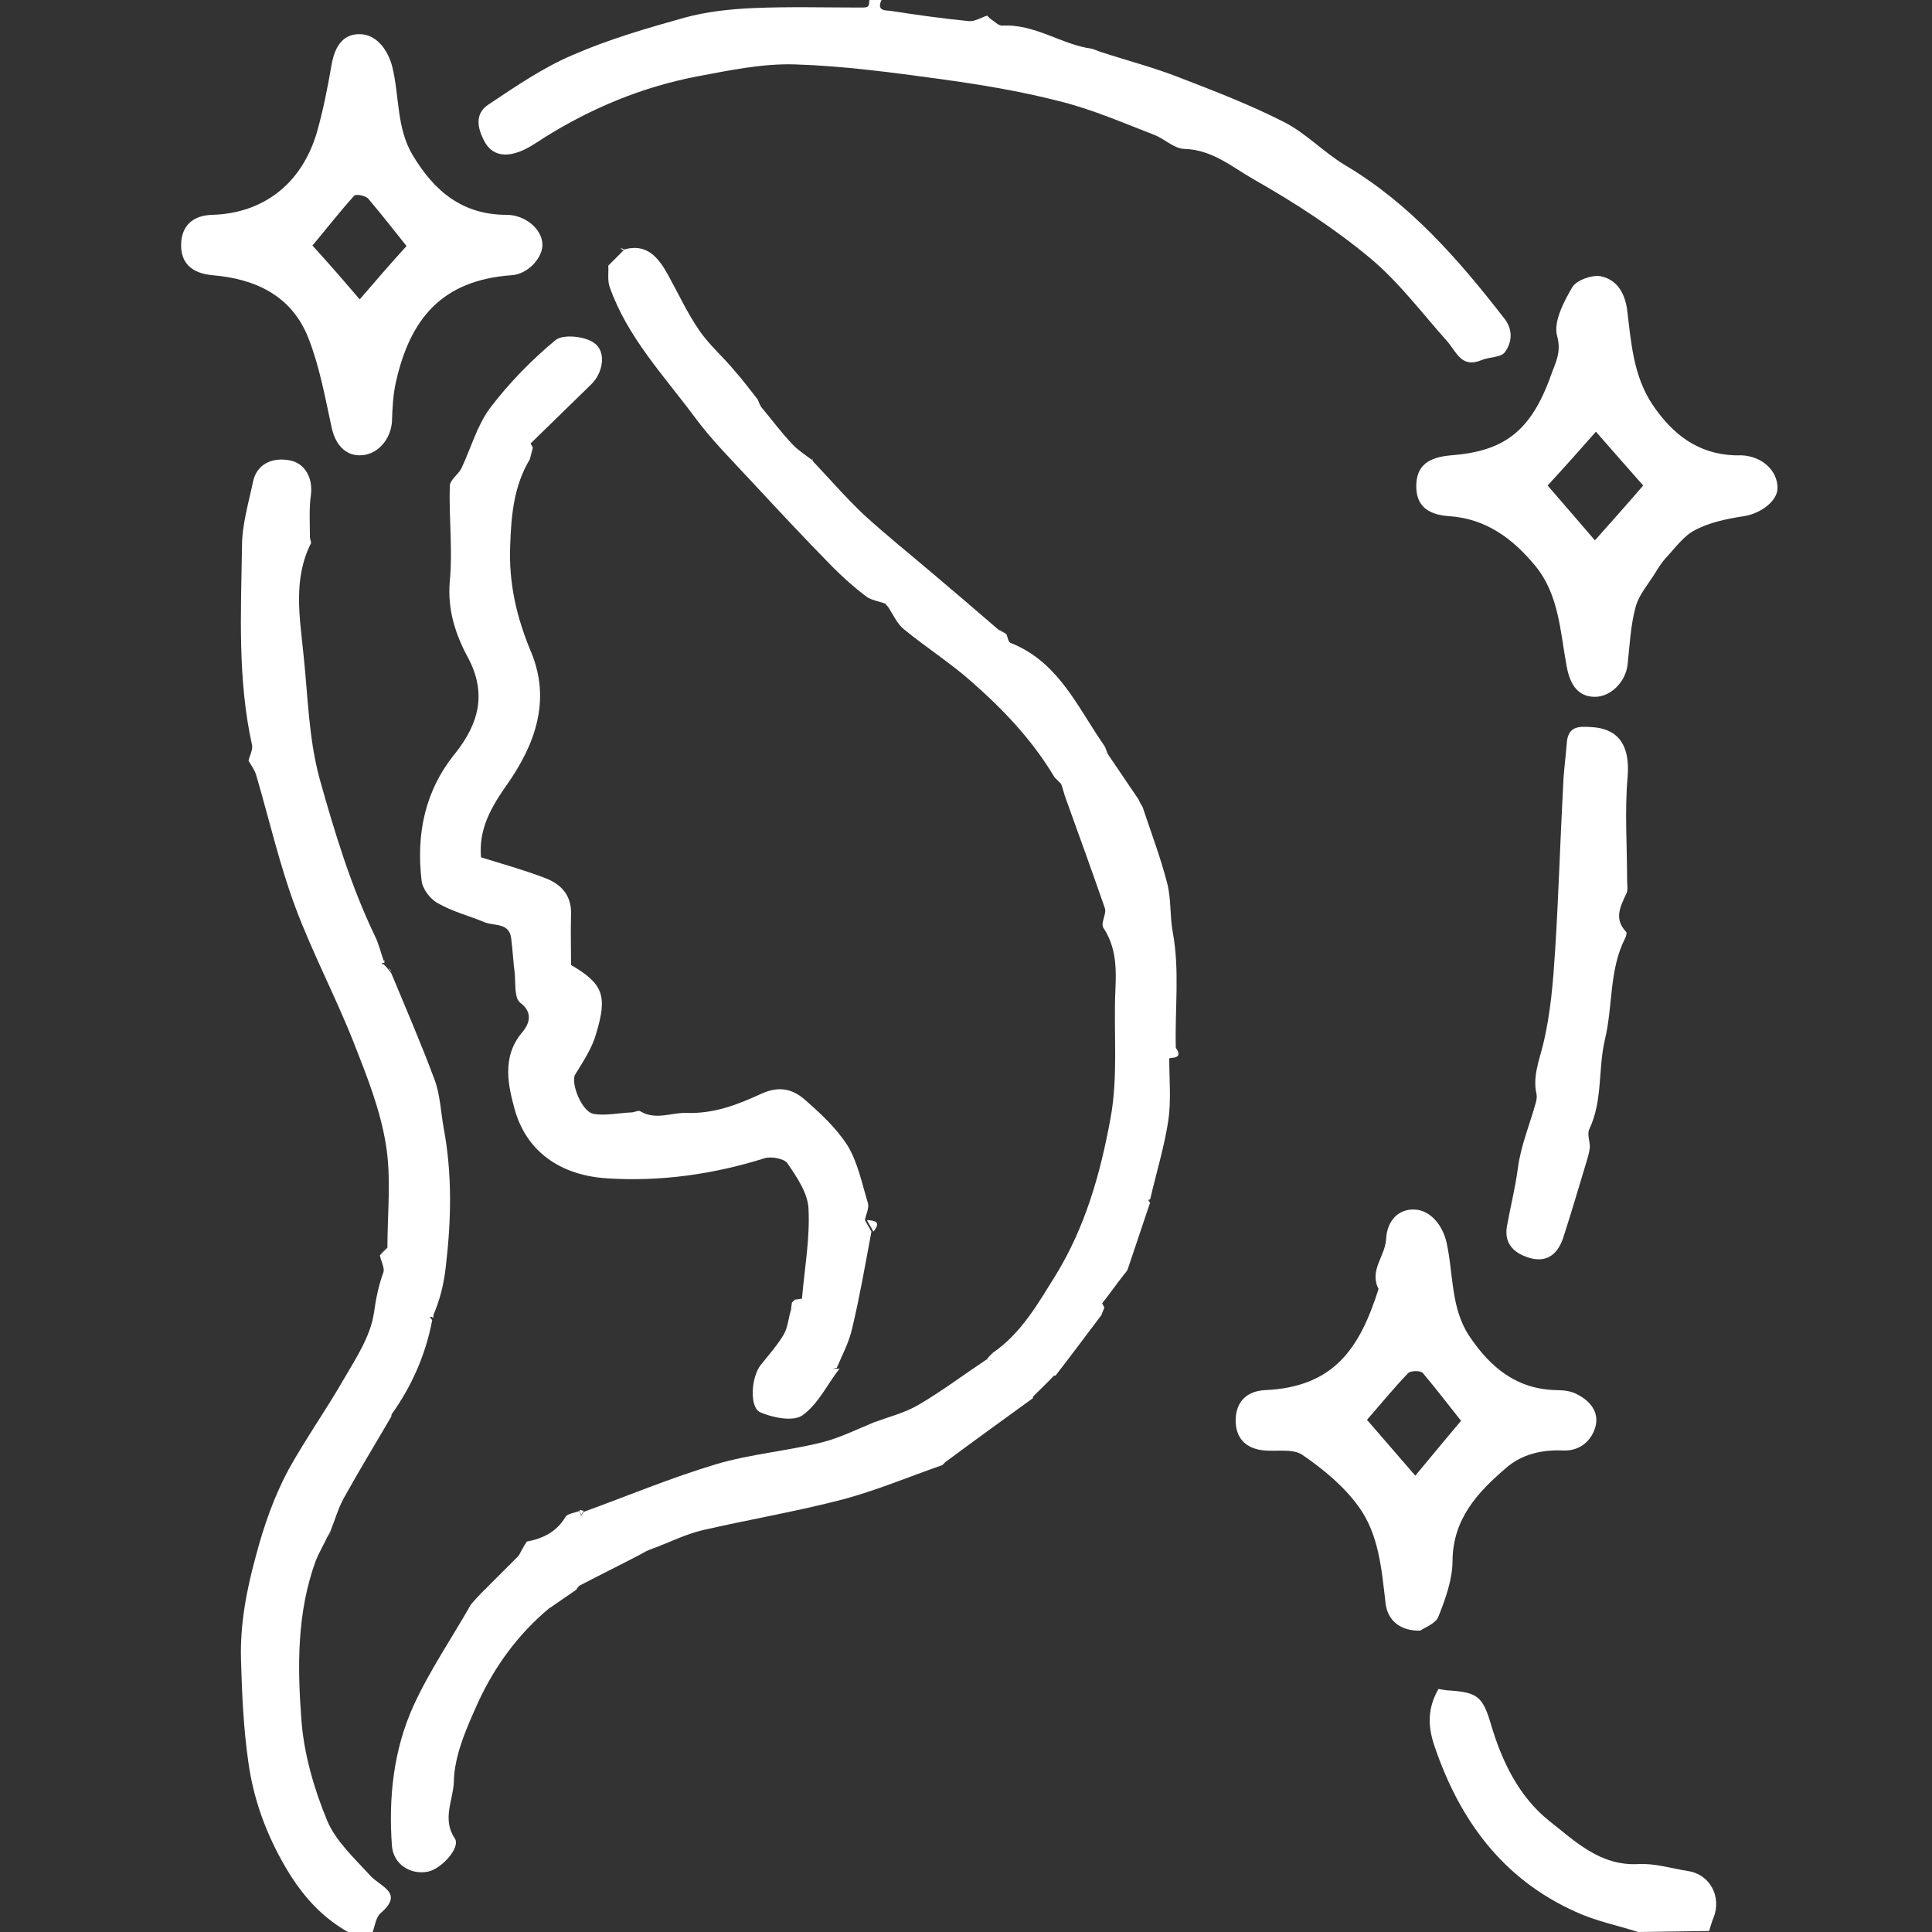 <svg xml:space="preserve" style="enable-background:new 0 0 384 384;" viewBox="0 0 384 384" y="0px" x="0px" xmlns:xlink="http://www.w3.org/1999/xlink" xmlns="http://www.w3.org/2000/svg" id="Layer_1" version="1.1">
<rect x="0" y="0" width="384" height="384" fill="#333333" stroke="none"/>
<style type="text/css">
	.st0{fill:#FFFFFF;}
</style>
<path d="M77.8,281.5c-3.2,5.5-6.5,10.9-9.6,16.5c-1,1.9-1.6,4-2.4,6c-0.2,0.5-0.5,1-0.8,1.6c-0.7,1.5-1.6,3-2.2,4.5
	c-3.8,10.3-3.7,21.1-2.9,31.7c0.5,6.8,2.5,13.7,5.1,20c1.7,4.1,5.4,7.5,8.6,11c2.1,2.3,6.8,3.4,2,7.5c-0.9,0.8-1.1,2.6-1.6,3.9h-4.5
	c-6.5-3.6-10.6-8.9-14.1-15.5c-3.1-5.9-5.1-11.9-6-18.2c-1-6.8-1.3-13.7-1.5-20.6c-0.2-7.1,1.1-13.9,3-20.8c1.6-6,3.6-11.7,6.5-17.1
	c3.4-6.1,7.5-11.9,11-18c2.4-4.1,5.2-8.4,5.9-12.9c0.4-2.8,0.9-5.5,1.9-8.2c0.3-0.9-0.5-2.3-0.7-3.4c0.5-0.5,1-1,1.5-1.5
	c0-6.9,0.8-13.8-0.3-20.5c-1.1-6.9-3.8-13.7-6.4-20.3c-3.6-9.1-8.2-17.8-11.6-26.9c-3.2-8.6-5.2-17.5-7.8-26.3c-0.3-1-1-1.9-1.5-2.8
	c0.2-1,0.9-2.2,0.7-3.1c-2.9-13.1-2.2-26.3-2-39.5c0-4.3,1.3-8.6,2.2-12.9c0.7-3.3,3.6-4.9,7.3-4.2c3.1,0.6,4.6,3.6,4.2,6.8
	c-0.4,2.8-0.2,5.7-0.2,8.5c0,0.4,0.3,0.9,0.2,1.2c-3.6,7.1-2.2,14.8-1.5,21.9c0.9,8.2,1,16.6,3.2,24.8c3,10.7,6.2,21.3,11,31.3
	c0.8,1.6,1.2,3.4,1.8,5.1c-0.2,0.2-0.3,0.3-0.5,0.5c0.2,0,0.4,0,0.5,0.1c0.3,0.3,0.6,0.6,0.9,1c0.2,0.3,0.4,0.5,0.6,0.8
	c2.9,7,5.9,13.9,8.5,20.9c1.2,3.1,1.3,6.6,1.9,9.9c1.7,9.1,1.5,18.2,0.4,27.5c-0.4,3.6-1.2,6.7-2.6,9.9c-0.2,0-0.4,0.1-0.6,0.1
	c0.2,0.2,0.4,0.4,0.5,0.6c-1.3,6.9-4.1,13.2-8.2,18.9c-0.2,0-0.3,0-0.5,0C77.4,281.1,77.6,281.3,77.8,281.5L77.8,281.5z" class="st0"></path>
<path d="M175.2,0c-1.1,2.4,1.1,2,2.1,2.2c5.1,0.8,10.2,1.5,15.3,2c1.1,0.1,2.4-0.7,3.6-1.1c0.2,0.2,0.4,0.4,0.6,0.6
	c0.8,0.5,1.6,1.4,2.4,1.4c6.5-0.4,11.8,3.8,17.9,4.6c0.5,0.2,1.1,0.4,1.6,0.6c5.2,1.7,10.6,3.1,15.7,5.1c7,2.7,14,5.4,20.7,8.8
	c4.4,2.2,7.9,6,12.2,8.6c13,7.7,22.6,18.8,31.7,30.5c1.8,2.3,1.5,4.8,0.1,6.7c-0.8,1.1-3.1,0.9-4.7,1.6c-3.9,1.6-4.9-1.6-6.7-3.7
	c-5.1-5.7-9.7-11.9-15.5-16.7c-7.1-5.9-15-11-23.1-15.6c-4.2-2.4-8.1-5.8-13.6-6c-2.1,0-4-2-6.1-2.8c-6.2-2.4-12.4-5.1-18.9-6.7
	c-7.8-2-15.7-3.3-23.7-4.4c-9.6-1.3-19.1-2.6-28.8-2.9c-6.5-0.2-13.1,1.2-19.5,2.4c-10.9,2.1-21,6.3-30.4,12.2
	c-1.7,1.1-3.4,2.3-5.3,2.9c-2.4,0.8-4.9,0.6-6.4-2c-1.5-2.7-2.2-5.7,0.8-7.6c5.4-3.6,10.8-7.3,16.7-9.8c7.1-3.1,14.7-5.3,22.2-7.4
	c4.4-1.2,9.1-1.7,13.7-1.9c7.1-0.3,14.2-0.1,21.3-0.1c1.6,0,1.6-0.1,1.7-1.5L175.2,0L175.2,0z" class="st0"></path>
<path d="M325.6,384c-4.1-1.3-8.5-2.2-12.4-4c-14.5-6.5-23.1-18.2-28.1-33c-1.4-4.1-1.3-7.6,0.8-11.3
	c0.8,0.1,1.5,0.3,2.3,0.3c5.4,0.4,6.5,1.2,8.1,6.6c2.2,7.5,5.6,14.5,11.6,19.3c5.1,4,10.1,9,17.7,8.6c3.3-0.2,6.7,0.9,10,1.4
	c4.3,0.7,6.6,5.1,5,9.2c-0.4,0.9-0.6,1.8-0.9,2.7L325.6,384L325.6,384z" class="st0"></path>
<path d="M127.2,309c-4,2.1-8.1,4.1-12.1,6.2c-0.2,0.2-0.4,0.5-0.6,0.8c-1.5,1-3,2.1-4.5,3.1c-0.3,0.2-0.6,0.4-0.9,0.6
	c-6.1,5.1-10.7,11.4-14,18.5c-2.3,5.1-4.8,10.6-4.9,16c-0.1,3.5-2.4,7.4,0.2,11.2c1.2,1.8-2.6,6-5.3,6.6c-3.6,0.7-6.9-1.5-7.2-5.1
	c-0.7-9.6,0.3-19.1,4.3-27.9c3.2-7,7.6-13.4,11.4-20.1c0.7-0.8,1.4-1.6,2.1-2.3c2.5-2.5,5-5,7.4-7.4c0.5-0.9,1-1.9,1.6-2.8
	c3.2-0.6,5.9-1.9,7.7-4.9c0.4-0.7,1.9-0.8,2.8-1.2c0.1,0.3,0.2,0.7,0.3,1l0.5-0.8c8.8-3.2,17.4-6.8,26.4-9.5c6.8-2,14-2.6,20.9-4.3
	c3.6-0.9,7-2.6,10.4-4c3-1.1,6.2-1.9,8.9-3.5c4.6-2.7,9-6,13.5-9c0.4,0.1,0.8,0.2,1.1,0.3c0-0.5,0-1.1,0.1-1.6
	c5.7-3.9,9-9.8,12.5-15.4c5.9-9.6,8.9-20.2,10.9-31.1c1.6-8.5,0.6-17.2,1-25.8c0.2-4.4,0.1-8.4-2.4-12.2c-0.6-0.9,0.7-2.8,0.3-3.9
	c-2.5-7.2-5.1-14.4-7.7-21.6c-0.4-1-0.6-2.1-1-3.1c-0.4-0.4-0.9-0.9-1.3-1.3c-4.4-7.4-10.2-13.5-16.6-19.1
	c-4.2-3.7-8.9-6.7-13.3-10.3c-1.4-1.1-2.2-3-3.2-4.5c-0.2-0.2-0.4-0.4-0.5-0.6c-1.3-0.5-2.9-0.7-3.9-1.5c-2.4-1.8-4.6-3.8-6.7-5.9
	c-5.5-5.6-10.9-11.4-16.2-17.1c-3.8-4.1-7.9-8.2-11.2-12.7c-6.1-8.2-13.3-15.8-16.8-25.7c-0.5-1.3-0.2-2.9-0.3-4.3l0.1-0.1
	c1-1,2-2,2.9-2.9l0.1-0.2c4.5-1.3,6.8,1.5,8.7,4.9c2.1,3.8,3.9,7.7,6.3,11.2c2,2.9,4.8,5.3,7.1,8.1c1.6,1.8,3,3.7,4.5,5.6
	c0.2,0.5,0.4,1,0.7,1.5c2.1,2.5,4,5.1,6.2,7.4c1.1,1.2,2.7,2.2,4,3.2l0.1,0.2c3.4,3.6,6.6,7.3,10.2,10.7c4.4,4,9,7.7,13.6,11.6
	c4.4,3.7,8.7,7.4,13.1,11.2c0.5,0.3,1,0.5,1.5,0.8c0.3,0.6,0.4,1.7,0.9,1.8c8.6,3.4,12.5,11.1,17.1,18.2c0.5,0.8,1.1,1.6,1.6,2.4
	c0.2,0.5,0.4,1,0.6,1.5l6.1,9c0.2,0.5,0.5,1,0.8,1.5c1.7,5.1,3.6,10.1,4.9,15.2c0.8,3.1,0.5,6.5,1.1,9.7c1.4,7.6,0.4,15.3,0.6,22.9
	c-0.4,0.8-0.9,1.5-1.3,2.3c0,4.1,0.4,8.3-0.2,12.3c-0.8,5.2-2.4,10.4-3.6,15.6c-0.2,0-0.4,0.1-0.6,0.1l0.6,0.5
	c-1.5,4.5-3,8.9-4.5,13.4c-0.2,0.3-0.4,0.6-0.6,0.8c-1.5,1.9-2.9,3.9-4.4,5.8c-0.1,0.1,0.3,0.6,0.4,0.9c-0.2,0.5-0.4,1-0.6,1.5
	c-3,4-6,8-9.1,12c-2.9,0.1-4.5,1.6-4.5,4.5c-5.8,4.2-11.6,8.4-17.4,12.7c-0.2,0.2-0.4,0.4-0.6,0.6c-6.6,2.3-13,5-19.7,6.8
	c-9.2,2.4-18.6,4-27.8,6.1c-3.5,0.8-6.8,2.5-10.1,3.7C128.8,308.1,128,308.5,127.2,309L127.2,309z" class="st0"></path>
<path d="M166.8,272.1c-2.4,3.1-4.2,7-7.3,9.2c-1.8,1.3-5.9,0.5-8.4-0.6c-2.2-1-1.8-7,0.1-9.4c1.6-2,3.3-3.9,4.6-6.1
	c0.8-1.4,0.9-3.2,1.4-4.8c0.7-0.8,1.5-1.6,2.2-2.3c0.5-5.9,1.6-11.9,1.3-17.8c-0.1-3.1-2.3-6.3-4.2-9.1c-0.6-0.9-3.2-1.4-4.5-1
	c-10.2,3.2-20.7,4.7-31.4,4c-9.3-0.6-16-5.4-18.3-13.7c-1.2-4.4-2.7-10.3,1.4-15.2c1.2-1.4,2.6-3.8-0.3-6c-1.2-0.9-0.9-3.8-1.1-5.9
	c-0.3-2.3-0.4-4.6-0.7-6.9c-0.4-3.2-3.4-2.4-5.3-3.2c-3.1-1.3-6.4-2.1-9.3-3.8c-1.5-0.8-3-2.8-3.2-4.4c-1.1-9.3,0.6-17.9,6.7-25.4
	c4.6-5.8,6.4-11.9,2.4-19.2c-2.4-4.5-4-9.4-3.5-15c0.6-6.3-0.2-12.6,0-18.9c0-1.2,1.7-2.3,2.3-3.5c1.9-4,3.1-8.5,5.7-12
	c3.8-5,8.2-9.5,13-13.5c1.5-1.2,5.7-0.8,7.6,0.5c2.6,1.7,1.9,6-0.5,8.3c-4,3.9-8,7.8-12,11.7c-0.1,0.1,0.3,0.6,0.4,0.9
	c-0.2,0.8-0.4,1.5-0.6,2.3c-3.2,5.3-3.7,11.2-3.9,17.2c-0.3,7.5,1.3,14.3,4.2,21.2c3.9,9.5,0.8,18.2-4.8,26.2
	c-3.1,4.4-5.7,8.8-5.2,14.5c4.2,1.3,8.5,2.5,12.7,4.1c3.2,1.2,5.3,3.4,5.2,7.2c-0.1,3.4,0,6.7,0,10.1c6.3,3.7,7.3,6,5,13.6
	c-0.8,2.9-2.6,5.6-4.2,8.2c-0.9,1.6,1.3,7.4,3.7,7.8c2.4,0.4,5-0.2,7.5-0.3c0.6,0,1.4-0.5,1.8-0.2c3.1,1.8,6.2,0.2,9.1,0.3
	c5.6,0.2,10.3-1.7,14.9-3.8c3.5-1.6,6.2-1,8.7,1.2c3.1,2.7,6.2,5.6,8.4,9c2.1,3.4,2.9,7.6,4.1,11.5c0.3,1-0.4,2.3-0.6,3.4
	c0.4,0.8,0.9,1.5,1.3,2.3c-1.2,6.4-2.3,12.8-3.8,19.1c-0.6,2.8-2,5.4-3.1,8c-0.2,0-0.5,0.1-0.8,0.1
	C166.3,272.1,166.5,272.1,166.8,272.1L166.8,272.1z" class="st0"></path>
<path d="M344.7,90.5c0.5,0,1,0,1.5,0c4,0.2,7.1,3,7.1,6.5c0,2.6-3.4,5.1-6.7,5.6c-3.3,0.5-6.7,1.2-9.6,2.7
	c-2.4,1.2-4.1,3.7-6,5.7c-0.7,0.8-1.3,1.7-1.9,2.7c-1.4,2.3-3.3,4.4-4,6.9c-1,3.7-1.2,7.7-1.6,11.5c-0.4,3.4-3.3,6.4-6.5,6.4
	s-4.9-2.2-5.6-6c-1.3-6.9-1.5-14.3-6.3-20.1c-4.4-5.3-9.7-9.3-17-9.8c-4.6-0.3-6.7-2.3-6.6-6.2c0.1-3.8,2.3-5.5,6.9-5.9
	c10.2-0.8,15.8-4.4,19.9-16c0.8-2.3,2.1-4.4,1.2-7.7c-0.8-2.8,1.3-6.8,3-9.7c0.8-1.4,3.9-2.5,5.6-2.2c3.1,0.6,4.8,3.1,5.3,6.6
	c0.8,6.5,1.2,13.2,5.1,19C332.5,86.4,337.5,90.2,344.7,90.5L344.7,90.5z M307.6,96.5c3.3,3.8,6.4,7.4,9.4,10.9
	c3.2-3.6,6.5-7.3,9.6-10.9c-2.9-3.3-6-6.8-9.4-10.7C314.4,89,311.1,92.7,307.6,96.5L307.6,96.5z" class="st0"></path>
<path d="M282.3,324.1c-4.1,0.1-6.5-2.1-6.9-5.4c-0.8-6.7-1.3-13.7-5.4-19.3c-2.9-4-7-7.4-11.1-10.2
	c-1.8-1.3-5-0.7-7.5-0.9c-3.8-0.3-5.9-2.5-5.8-6.2c0.1-3.5,2.2-5.6,5.8-5.8c13.9-0.6,18.9-8.5,22.6-20.1c-1.9-3.7,1.3-6.5,1.5-9.9
	c0.2-3.8,2.5-6,5.6-5.9c3.2,0.1,5.6,3.1,6.4,6.5c1.4,6.2,0.8,13,4.5,18.6c4.2,6.3,9.5,10.7,17.5,10.8c1.3,0,2.8,0.2,3.9,0.8
	c2.6,1.3,4.5,3.5,3.7,6.5c-0.8,2.8-3.1,4.8-6.3,4.7c-4.3-0.2-8.3,0.7-11.5,3.5c-5.7,4.9-10.5,10.1-10.6,18.4c0,3.7-1.4,7.6-2.8,11.1
	C285.4,322.7,283.1,323.5,282.3,324.1L282.3,324.1z M271.7,282.2c3.3,3.8,6.5,7.5,9.6,11.1c3.1-3.7,6.2-7.5,9.1-10.9
	c-2.4-3-4.9-6.3-7.6-9.5c-0.4-0.5-2.4-0.5-2.9,0C277.1,275.8,274.5,279,271.7,282.2L271.7,282.2z" class="st0"></path>
<path d="M71.5,90.5c-3,0-4.9-2.3-5.6-5.6c-1.3-6-2.4-12.1-4.6-17.7C58,58.8,50.8,55.4,42.2,54.7
	c-4.1-0.4-6.3-2.4-6.2-6.2c0.1-3.6,2.3-5.7,6.2-5.8c10-0.3,17.6-6,20.7-16.1c1.3-4.5,2.2-9.1,3-13.7c0.7-4.1,2.6-6.3,5.9-6.1
	C75,7,77.2,10.1,78,13.4c1.4,5.8,0.8,12,4,17.4c4.3,7.2,9.9,11.9,18.7,11.9c3.6,0,6.9,2.7,7.1,5.7c0.2,2.7-2.8,6.1-6.1,6.3
	c-14,1-20.2,8.8-23,21.2c-0.6,2.6-0.7,5.3-0.8,8C77.6,87.5,74.9,90.5,71.5,90.5L71.5,90.5z M71.5,59.5c3-3.5,6.2-7.2,9.3-10.6
	c-2.3-2.9-4.9-6.2-7.6-9.4c-0.5-0.6-2.4-1-2.8-0.6c-2.9,3.2-5.6,6.7-8.3,9.9C65.4,52.4,68.5,56,71.5,59.5L71.5,59.5z" class="st0"></path>
<path d="M316,144.5c5.9,0.2,8,3.9,7.5,9.9c-0.6,6.8-0.1,13.7-0.1,20.5c0,0.9,0.2,1.9-0.1,2.6c-1.2,2.6-2.6,5.1-0.1,7.7
	c0.2,0.2,0,0.9-0.2,1.3c-3.2,6.3-2.4,13.4-4,20.1c-1.4,5.8-0.4,12.1-3.1,17.8c-0.5,1,0.1,2.4,0.1,3.6c-0.1,1-0.4,2-0.7,3
	c-1.5,4.9-2.9,9.8-4.5,14.7c-1.1,3.6-3.3,5.2-6.5,4.4c-3-0.8-5.4-2.6-4.8-6.3c0.7-3.9,1.7-7.8,2.2-11.7c0.6-4.5,2.4-8.7,3.6-13.1
	c0.1-0.5,0.2-1,0.1-1.5c-0.8-3.5,0.5-6.6,1.3-9.9c1.5-6.1,2-12.5,2.4-18.8c0.7-11,1-21.9,1.6-32.9c0.1-2.7,0.5-5.4,0.7-8.1
	C311.6,144.2,314,144.4,316,144.5L316,144.5z" class="st0"></path>
<path d="M205.1,277.8c0.1-3,1.6-4.5,4.5-4.5C208.2,274.8,206.6,276.3,205.1,277.8z" class="st0"></path>
<path d="M159.4,258.1c-0.7,0.8-1.5,1.6-2.2,2.3l0.2-1.5c0.2-0.2,0.4-0.4,0.6-0.6C158.4,258.3,158.9,258.2,159.4,258.1
	L159.4,258.1z" class="st0"></path>
<path d="M232.2,210.3c0.4-0.8,0.9-1.5,1.3-2.3C235.1,210,233.8,210.3,232.2,210.3z" class="st0"></path>
<path d="M105.7,91.3c0.2-0.8,0.4-1.5,0.6-2.3C106.1,89.8,105.9,90.6,105.7,91.3z" class="st0"></path>
<path d="M173.6,244.8c-0.4-0.8-0.9-1.5-1.3-2.3C173.9,242.6,175.2,242.8,173.6,244.8z" class="st0"></path>
<path d="M77.1,247.7c-0.5,0.5-1,1-1.5,1.5C76.1,248.8,76.6,248.2,77.1,247.7z" class="st0"></path>
<path d="M104.8,306.3c-0.5,0.9-1,1.9-1.6,2.8C103.8,308.2,104.3,307.2,104.8,306.3z" class="st0"></path>
<path d="M95.8,316.5c-0.7,0.8-1.4,1.6-2.1,2.3C94.4,318.1,95.1,317.3,95.8,316.5z" class="st0"></path>
<path d="M226.8,160.2c-0.2-0.5-0.5-1-0.8-1.5C226.3,159.2,226.6,159.7,226.8,160.2z" class="st0"></path>
<path d="M127.2,309c0.8-0.4,1.5-0.9,2.3-1.3C128.8,308.1,128,308.5,127.2,309z" class="st0"></path>
<path d="M65.2,305.5c0.2-0.5,0.5-1,0.8-1.6C65.7,304.4,65.4,304.9,65.2,305.5z" class="st0"></path>
<path d="M220,149.7c-0.2-0.5-0.4-1-0.6-1.5C219.7,148.7,219.8,149.2,220,149.7z" class="st0"></path>
<path d="M209.6,154.4c0.4,0.4,0.9,0.9,1.3,1.3C210.5,155.3,210,154.8,209.6,154.4z" class="st0"></path>
<path d="M151.1,80.9c-0.2-0.5-0.4-1-0.7-1.5C150.7,79.8,150.9,80.4,151.1,80.9z" class="st0"></path>
<path d="M197.3,268.9c0,0.5,0,1.1-0.1,1.6c-0.4-0.1-0.8-0.2-1.1-0.3C196.5,269.7,196.9,269.3,197.3,268.9L197.3,268.9z" class="st0"></path>
<path d="M218.7,261.2c0.2-0.5,0.4-1,0.6-1.5C219.1,260.2,218.9,260.7,218.7,261.2z" class="st0"></path>
<path d="M199.8,125.8c-0.5-0.3-1-0.5-1.5-0.8C198.8,125.3,199.3,125.6,199.8,125.8z" class="st0"></path>
<path d="M218.6,10.3c-0.5-0.2-1.1-0.4-1.6-0.6C217.5,9.9,218.1,10.1,218.6,10.3z" class="st0"></path>
<path d="M116,300.3c-0.2,0.3-0.3,0.6-0.5,0.8c-0.1-0.3-0.2-0.7-0.3-1C115.5,300.2,115.8,300.2,116,300.3z" class="st0"></path>
<path d="M157.9,258.4l-0.6,0.6L157.9,258.4z" class="st0"></path>
<path d="M223.2,253c0.2-0.3,0.4-0.6,0.6-0.8C223.6,252.4,223.4,252.7,223.2,253z" class="st0"></path>
<path d="M86.1,262c-0.2-0.2-0.4-0.4-0.5-0.6c0.2,0,0.4-0.1,0.6-0.1C86.1,261.6,86.1,261.8,86.1,262L86.1,262z" class="st0"></path>
<path d="M228.3,238.8l-0.6-0.5c0.2,0,0.4-0.1,0.6-0.1C228.3,238.4,228.3,238.6,228.3,238.8z" class="st0"></path>
<path d="M166.8,272.1c-0.2,0-0.4,0-0.7,0c0.3-0.1,0.5-0.1,0.8-0.1L166.8,272.1z" class="st0"></path>
<path d="M77.8,193.2c-0.2-0.3-0.4-0.5-0.6-0.8C77.5,192.6,77.7,192.9,77.8,193.2z" class="st0"></path>
<path d="M76.4,191.4c-0.2,0-0.4,0-0.5-0.1c0.2-0.2,0.3-0.3,0.5-0.5C76.4,191,76.4,191.2,76.4,191.4z" class="st0"></path>
<path d="M175.9,119.9c0.2,0.2,0.4,0.4,0.5,0.6C176.3,120.3,176.1,120.1,175.9,119.9z" class="st0"></path>
<path d="M196.7,3.7l-0.6-0.6C196.1,3.1,196.7,3.7,196.7,3.7z" class="st0"></path>
<path d="M187.1,291c0.2-0.2,0.4-0.4,0.6-0.6C187.5,290.6,187.3,290.8,187.1,291z" class="st0"></path>
<path d="M161.3,91.5c0.1-0.2,0.3-0.3,0.4-0.5C161.6,91.2,161.5,91.4,161.3,91.5C161.4,91.7,161.3,91.5,161.3,91.5z" class="st0"></path>
<path d="M120.8,52.7c-0.2-0.1-0.3-0.3-0.5-0.4C120.4,52.4,120.6,52.5,120.8,52.7L120.8,52.7z" class="st0"></path>
<path d="M114.5,315.9c0.2-0.2,0.4-0.5,0.6-0.8C114.9,315.4,114.7,315.7,114.5,315.9z" class="st0"></path>
<path d="M123.8,49.7c-0.2-0.1-0.3-0.2-0.5-0.4c0.2,0.1,0.4,0.1,0.7,0.2C123.9,49.6,123.8,49.7,123.8,49.7z" class="st0"></path>
<path d="M109.2,319.6c0.3-0.2,0.6-0.4,0.9-0.6C109.7,319.2,109.5,319.4,109.2,319.6z" class="st0"></path>
<path d="M77.8,281.5c-0.2-0.2-0.3-0.3-0.5-0.5c0.2,0,0.3,0,0.5,0C77.8,281.1,77.8,281.3,77.8,281.5L77.8,281.5z" class="st0"></path>
</svg>

